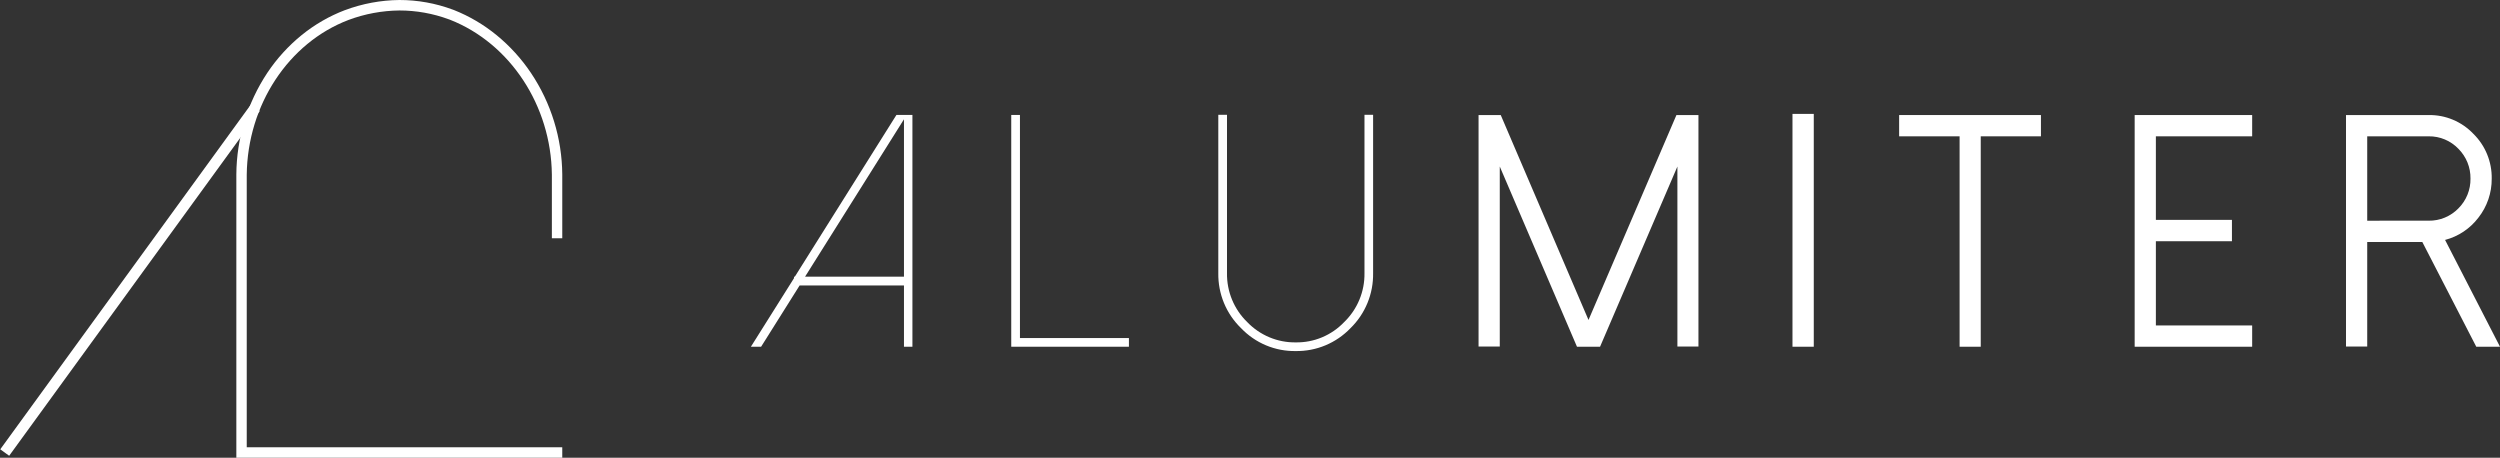 <svg xmlns="http://www.w3.org/2000/svg" width="284" height="52" viewBox="0 0 284 52" fill="none"><rect x="0" y="0" width="284" height="52" fill="#333333" stroke="none"/><g clip-path="url(#clip0_18_43)"><path d="M190.443 13.069L180.454 36.349L170.484 13.069H167.964V39.368H170.374V18.917L179.144 39.388H181.766L190.553 18.917V39.37H192.944V13.071L190.443 13.069Z" fill="white"></path><path d="M203.626 39.388H206.044V12.939H203.626V39.388Z" fill="white"></path><path d="M215.742 13.069V15.487H222.61V39.388H225.012V15.486H231.851V13.069H215.742Z" fill="white"></path><path d="M242.498 13.069V39.388H255.846V36.971H244.907V27.404H253.548V24.978H244.907V15.486H255.846V13.069H242.498Z" fill="white"></path><path d="M268.916 25.072V15.486H275.904C276.531 15.478 277.154 15.599 277.733 15.842C278.312 16.085 278.836 16.445 279.272 16.899C279.716 17.342 280.066 17.871 280.303 18.454C280.539 19.037 280.656 19.661 280.647 20.291C280.656 20.919 280.539 21.543 280.303 22.124C280.066 22.706 279.716 23.233 279.272 23.675C278.833 24.125 278.309 24.48 277.73 24.72C277.151 24.96 276.53 25.079 275.904 25.07L268.916 25.072ZM277.76 27.256C279.266 26.863 280.599 25.972 281.545 24.728C282.538 23.467 283.072 21.902 283.059 20.293C283.074 19.343 282.896 18.401 282.535 17.523C282.175 16.645 281.64 15.851 280.963 15.189C280.309 14.506 279.523 13.965 278.652 13.601C277.782 13.236 276.847 13.055 275.905 13.07H266.506V39.369H268.916V27.488H275.174L281.304 39.388H284L277.76 27.256Z" fill="white"></path><path d="M101.832 13.059L90.293 31.43H90.201V31.597L85.301 39.388H86.462L90.838 32.426H102.691V39.388H103.651V13.059H101.832ZM102.691 13.552V31.43H91.456L102.691 13.552Z" fill="white"></path><path d="M114.878 13.059V39.388H128.245V38.402H115.866V13.059H114.878Z" fill="white"></path><path d="M147.197 39.88C146.039 39.9 144.89 39.679 143.821 39.231C142.752 38.783 141.786 38.118 140.984 37.277C140.15 36.471 139.49 35.5 139.045 34.425C138.601 33.35 138.381 32.194 138.399 31.03V13.041H139.387V31.03C139.371 32.063 139.566 33.089 139.96 34.044C140.354 34.999 140.938 35.862 141.676 36.58C142.391 37.325 143.249 37.915 144.198 38.313C145.148 38.712 146.168 38.91 147.197 38.895C148.224 38.912 149.243 38.715 150.191 38.317C151.14 37.919 151.996 37.327 152.706 36.58C153.446 35.863 154.033 35 154.428 34.045C154.824 33.091 155.02 32.064 155.005 31.03V13.041H155.985V31.03C156.004 32.193 155.786 33.347 155.344 34.421C154.903 35.496 154.247 36.468 153.419 37.277C152.613 38.116 151.645 38.78 150.575 39.228C149.505 39.675 148.355 39.898 147.197 39.88Z" fill="white"></path><path d="M63.873 52H26.848V19.832C26.872 15.712 28.098 11.689 30.374 8.263C31.449 6.654 32.757 5.216 34.256 3.997C35.739 2.791 37.403 1.829 39.185 1.15H39.192C41.171 0.411 43.261 0.022 45.371 -3.05176e-05C47.434 7.44747e-05 49.48 0.367 51.416 1.085L51.442 1.094C51.484 1.106 51.525 1.121 51.565 1.139C53.326 1.838 54.97 2.808 56.437 4.013C57.931 5.24 59.24 6.68 60.319 8.289C62.604 11.694 63.84 15.701 63.874 19.81V27.069H62.692V19.82C62.6 11.991 57.948 4.926 51.115 2.24L51.105 2.235C51.065 2.225 51.025 2.211 50.987 2.194C49.188 1.53 47.287 1.19 45.371 1.19C43.4 1.211 41.447 1.574 39.599 2.264C32.772 4.858 28.122 11.923 28.03 19.843V50.81H62.691V50.806H63.873V52Z" fill="white"></path><path d="M0.536 51.409L27.054 14.926L29.008 12.237" stroke="white" stroke-width="1.25"></path></g><defs><clipPath id="clip0_18_43"><rect width="284" height="52" fill="white"></rect></clipPath></defs></svg>